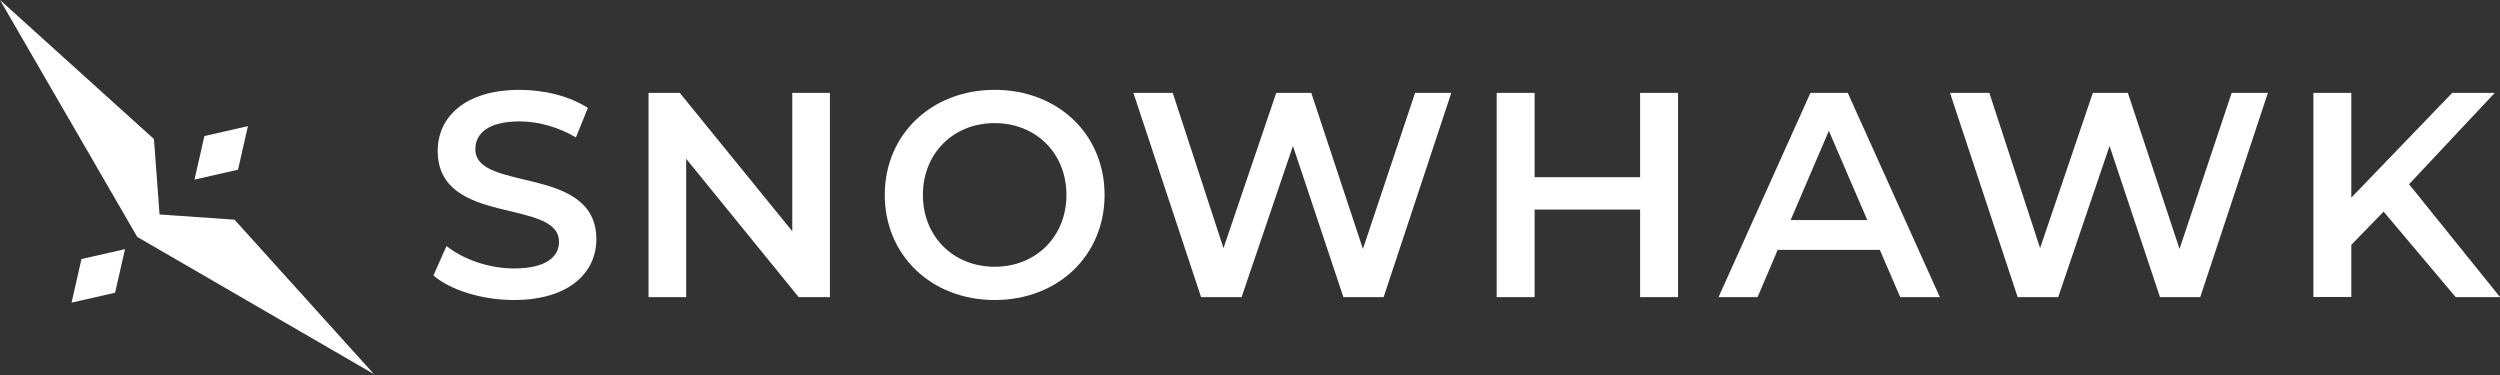 <svg width="200" height="30" viewBox="0 0 200 30" fill="none" xmlns="http://www.w3.org/2000/svg">
<rect x="0" y="0" width="200" height="30" fill="#333333" stroke="none"/>
<g clip-path="url(#clip0_1418_235)">
<path d="M34.672 22.037L35.721 19.681C37.026 20.731 39.1 21.476 41.11 21.476C43.648 21.476 44.721 20.563 44.721 19.353C44.721 15.826 35.016 18.142 35.016 12.068C35.016 9.431 37.114 7.188 41.59 7.188C43.552 7.188 45.602 7.7 47.028 8.638L46.075 10.994C44.609 10.129 43 9.712 41.575 9.712C39.052 9.712 38.027 10.69 38.027 11.932C38.027 15.41 47.708 13.142 47.708 19.144C47.708 21.757 45.586 24.001 41.11 24.001C38.564 24.001 36.025 23.207 34.672 22.037Z" fill="white"/>
<path d="M66.393 7.43V23.77H63.894L54.894 12.703V23.77H51.883V7.43H54.381L63.382 18.497V7.43H66.393Z" fill="white"/>
<path d="M70.781 15.594C70.781 10.762 74.513 7.188 79.574 7.188C84.635 7.188 88.366 10.738 88.366 15.594C88.366 20.451 84.635 24.001 79.574 24.001C74.513 24.001 70.781 20.427 70.781 15.594ZM85.315 15.594C85.315 12.252 82.865 9.848 79.574 9.848C76.282 9.848 73.832 12.252 73.832 15.594C73.832 18.936 76.282 21.34 79.574 21.34C82.865 21.34 85.315 18.936 85.315 15.594Z" fill="white"/>
<path d="M116.104 7.43L110.691 23.77H107.472L103.436 11.677L99.328 23.77H96.085L90.672 7.43H93.819L97.879 19.851L102.099 7.43H104.902L109.034 19.915L113.206 7.43H116.096H116.104Z" fill="white"/>
<path d="M134.244 7.43V23.77H131.209V16.766H122.769V23.77H119.734V7.43H122.769V14.177H131.209V7.43H134.244Z" fill="white"/>
<path d="M150.385 19.988H142.217L140.607 23.77H137.484L144.835 7.43H147.822L155.189 23.77H152.018L150.385 19.988ZM149.384 17.607L146.309 10.467L143.25 17.607H149.384Z" fill="white"/>
<path d="M181.432 7.43L176.019 23.77H172.8L168.764 11.677L164.656 23.77H161.413L156 7.43H159.147L163.207 19.851L167.427 7.43H170.23L174.362 19.915L178.534 7.43H181.424H181.432Z" fill="white"/>
<path d="M190.692 16.926L188.105 19.587V23.762H185.07V7.43H188.105V15.812L196.177 7.43H199.58L192.726 14.738L200.005 23.77H196.457L190.692 16.934V16.926Z" fill="white"/>
<path d="M16.352 10.883L19.835 10.089L19.042 13.576L15.559 14.369L16.352 10.883ZM9.209 23.417L5.726 24.21L6.518 20.724L10.002 19.931L9.209 23.417ZM10.979 18.953L0 0L12.316 11.123L12.764 17.158L18.762 17.575L29.917 29.932L10.979 18.953Z" fill="white"/>
</g>
<defs>
<clipPath id="clip0_1418_235">
<rect width="200" height="29.932" fill="white"/>
</clipPath>
</defs>
</svg>
